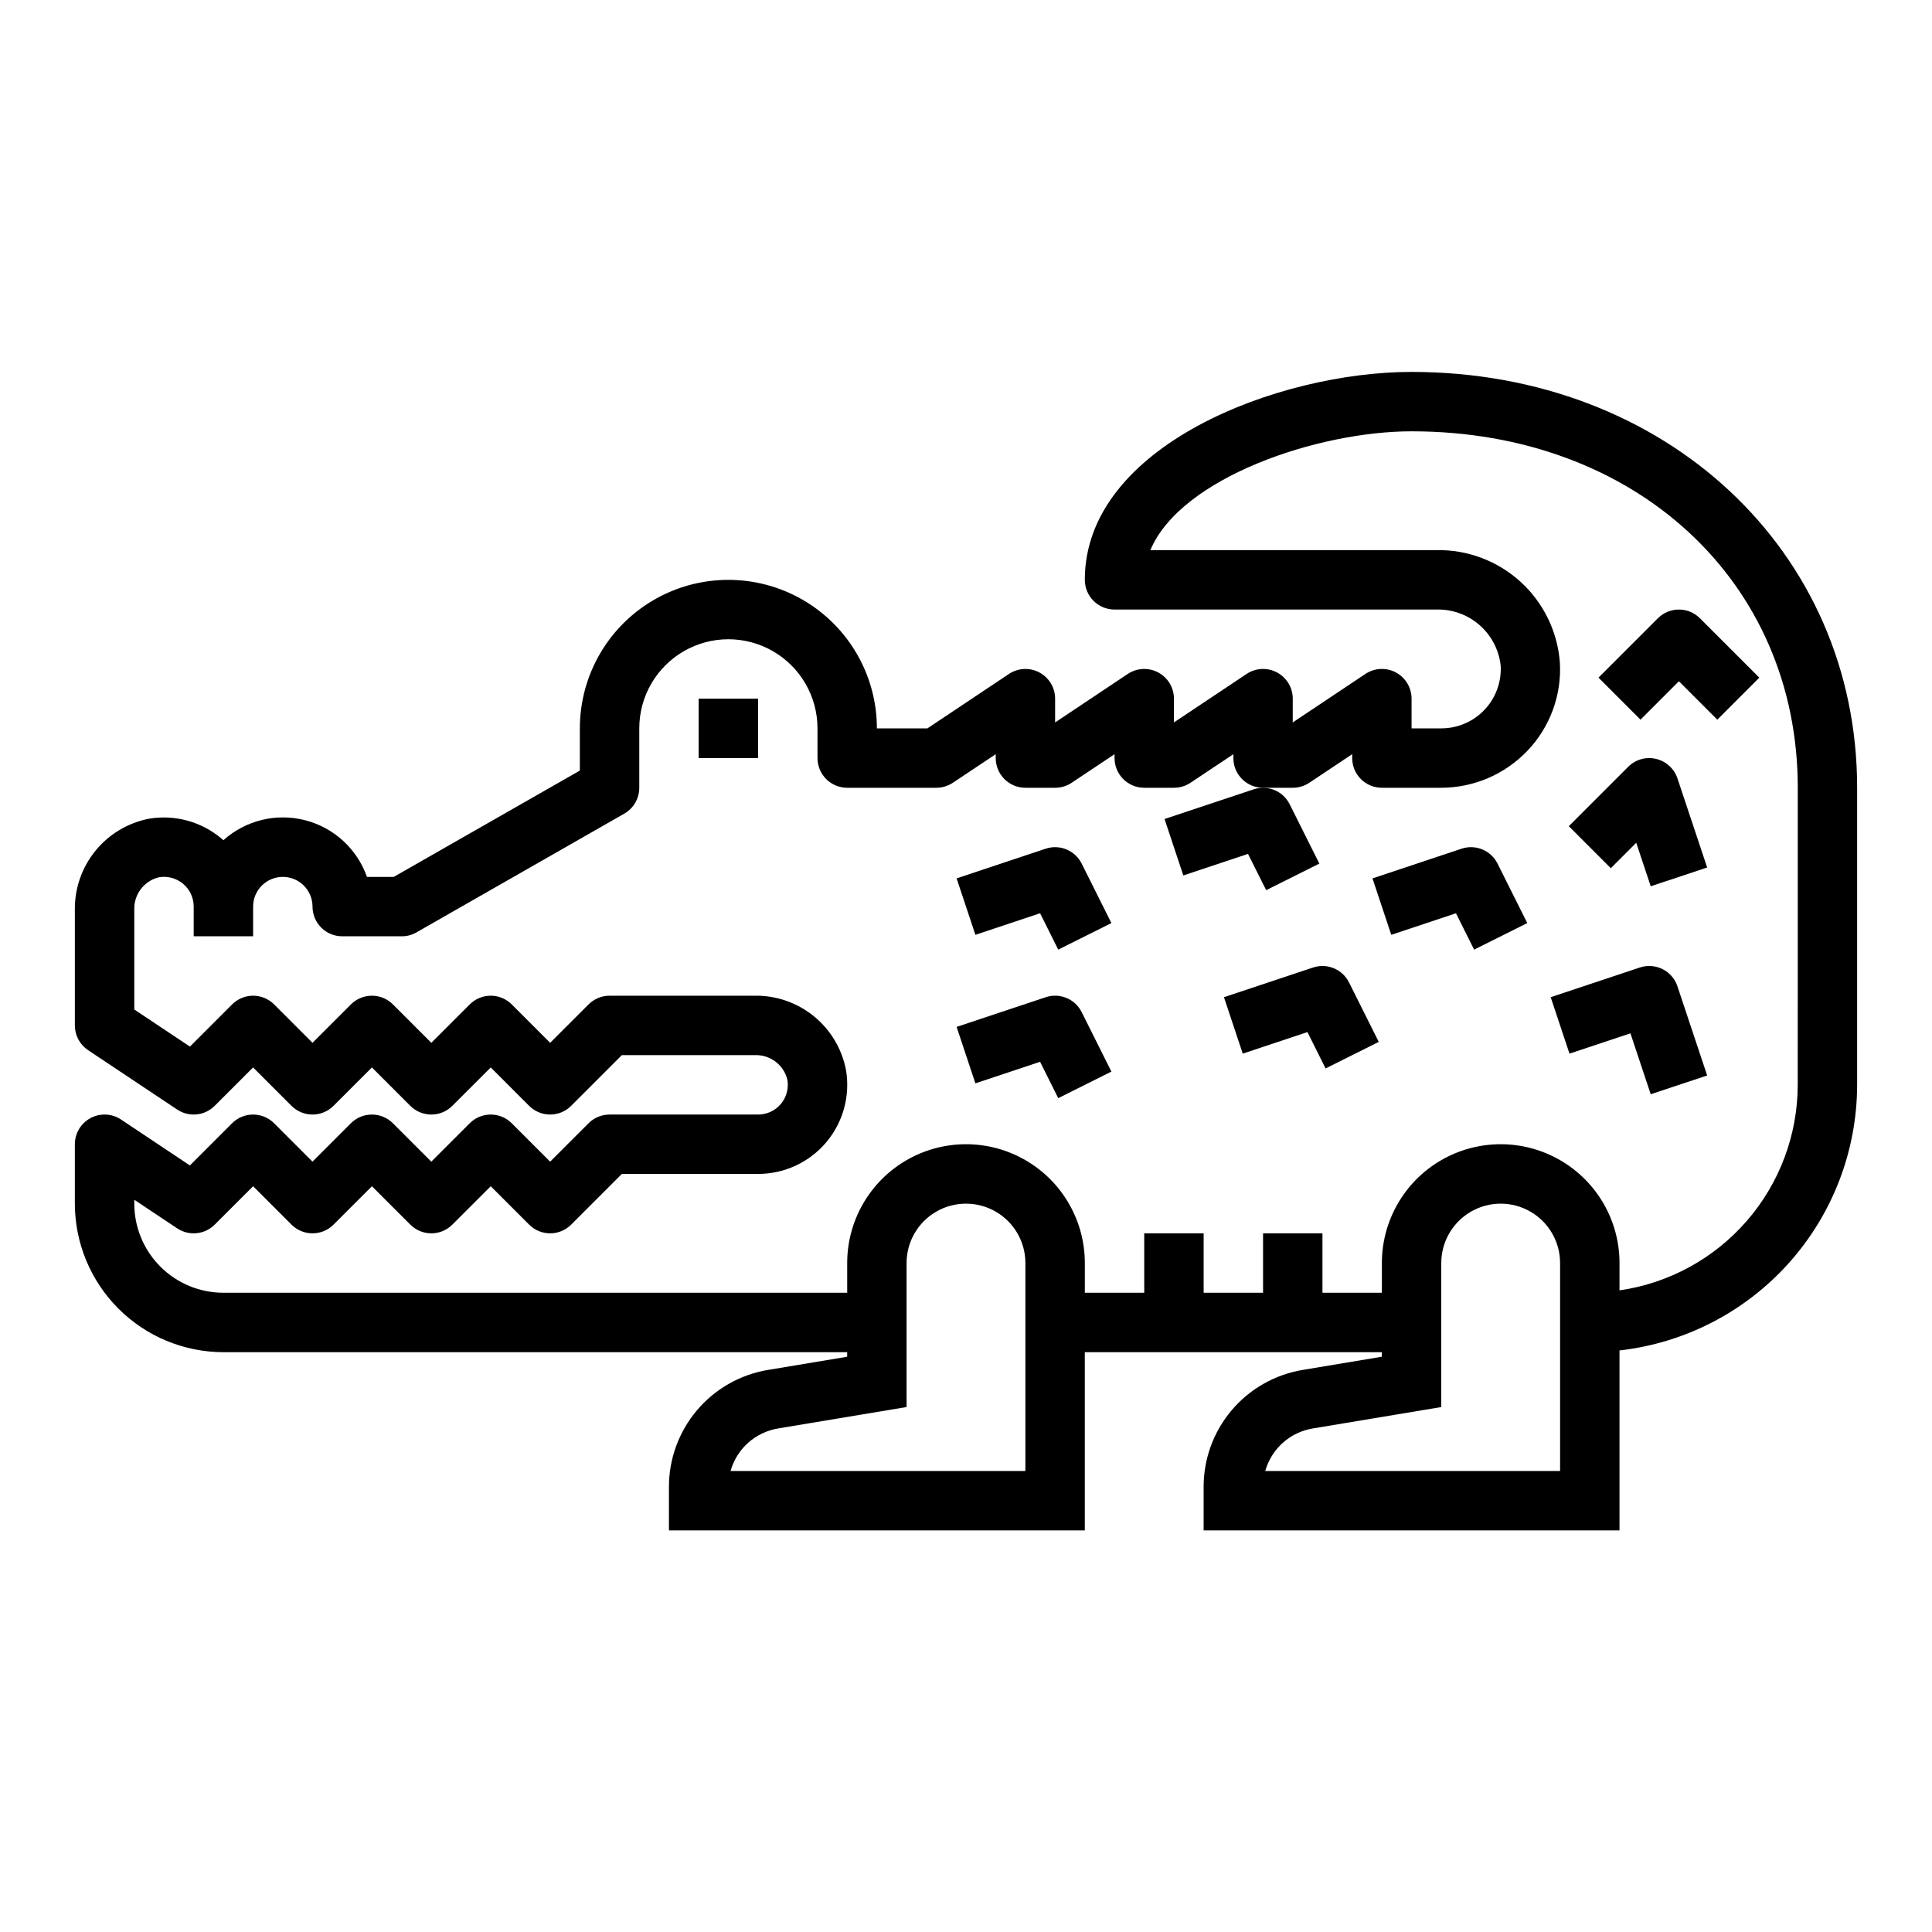 <?xml version="1.0" encoding="UTF-8"?>
<!-- Uploaded to: ICON Repo, www.svgrepo.com, Generator: ICON Repo Mixer Tools -->
<svg fill="#000000" width="800px" height="800px" version="1.1" viewBox="144 144 512 512" xmlns="http://www.w3.org/2000/svg">
 <g>
  <path d="m329.15 329.15h15.742v15.742h-15.742z"/>
  <path d="m582.87 345.11c-2.656-0.625-5.449 0.168-7.379 2.094l-15.742 15.742 11.133 11.133 6.738-6.738 3.84 11.531 14.957-4.977-7.871-23.617v0.004c-0.867-2.59-3.016-4.547-5.676-5.172z"/>
  <path d="m578.57 400.4-23.617 7.871 4.977 14.957 16.152-5.383 5.375 16.145 14.957-4.977-7.871-23.617 0.004 0.004c-0.656-1.988-2.078-3.633-3.949-4.57s-4.039-1.094-6.027-0.43z"/>
  <path d="m583.36 307.84-15.742 15.742 11.133 11.133 10.172-10.176 10.18 10.18 11.133-11.133-15.746-15.746c-3.074-3.07-8.055-3.07-11.129 0z"/>
  <path d="m421.13 368.91-23.617 7.871 4.977 14.957 17.145-5.715 4.809 9.637 14.09-7.039-7.871-15.742c-1.746-3.512-5.812-5.203-9.531-3.969z"/>
  <path d="m479.55 379.9 14.09-7.039-7.871-15.742c-1.758-3.504-5.82-5.18-9.535-3.938l-23.617 7.871 4.977 14.957 17.145-5.715z"/>
  <path d="m531.34 368.91-23.617 7.871 4.977 14.957 17.145-5.715 4.809 9.637 14.09-7.039-7.871-15.742c-1.746-3.512-5.809-5.203-9.531-3.969z"/>
  <path d="m421.13 408.27-23.617 7.871 4.977 14.957 17.145-5.715 4.809 9.637 14.09-7.039-7.871-15.742v-0.004c-1.746-3.512-5.812-5.203-9.531-3.965z"/>
  <path d="m491.98 400.4-23.617 7.871 4.977 14.957 17.145-5.715 4.809 9.637 14.09-7.039-7.871-15.742c-1.746-3.512-5.809-5.203-9.531-3.969z"/>
  <path d="m518.08 242.56c-35.426 0-86.594 19.625-86.594 55.105h0.004c0 2.086 0.828 4.09 2.305 5.566 1.477 1.473 3.477 2.305 5.566 2.305h85.254c4.199-0.125 8.289 1.336 11.457 4.098 3.164 2.758 5.176 6.609 5.625 10.789 0.234 4.32-1.32 8.551-4.297 11.691-2.981 3.141-7.117 4.914-11.449 4.91h-7.871v-7.875c0-2.902-1.598-5.57-4.156-6.941-2.562-1.367-5.668-1.219-8.086 0.395l-19.246 12.848v-6.301c0-2.902-1.598-5.57-4.156-6.941-2.562-1.367-5.668-1.219-8.082 0.395l-19.25 12.848v-6.301c0-2.902-1.598-5.57-4.156-6.941-2.562-1.367-5.668-1.219-8.082 0.395l-19.25 12.848v-6.301c0-2.902-1.598-5.57-4.156-6.941-2.562-1.367-5.668-1.219-8.082 0.395l-21.609 14.422h-13.383c0-14.062-7.504-27.059-19.68-34.09-12.18-7.027-27.184-7.027-39.359 0-12.18 7.031-19.68 20.027-19.68 34.09v11.18l-49.328 28.18h-7.086c-2.621-7.441-8.785-13.082-16.426-15.031-7.644-1.953-15.758 0.039-21.625 5.309l-0.457-0.402c-5.316-4.508-12.348-6.449-19.223-5.305-5.594 1.078-10.629 4.086-14.227 8.5-3.598 4.41-5.527 9.949-5.457 15.645v30.645c0 2.633 1.316 5.09 3.504 6.551l23.617 15.742c3.121 2.082 7.281 1.672 9.934-0.984l10.18-10.176 10.18 10.18v-0.004c3.074 3.074 8.055 3.074 11.129 0l10.18-10.176 10.18 10.18v-0.004c3.074 3.074 8.055 3.074 11.129 0l10.18-10.176 10.18 10.18v-0.004c3.07 3.074 8.055 3.074 11.129 0l13.438-13.438h35.258c4.047-0.145 7.637 2.566 8.605 6.496 0.406 2.293-0.223 4.652-1.719 6.438-1.5 1.785-3.711 2.816-6.043 2.812h-39.359c-2.09 0-4.09 0.828-5.566 2.305l-10.18 10.18-10.18-10.18h0.004c-3.074-3.07-8.059-3.07-11.133 0l-10.18 10.18-10.18-10.18h0.004c-3.074-3.07-8.059-3.07-11.133 0l-10.18 10.18-10.176-10.18c-3.074-3.07-8.059-3.07-11.133 0l-11.18 11.18-18.246-12.164c-2.414-1.609-5.523-1.762-8.082-0.391-2.559 1.371-4.16 4.039-4.16 6.941v15.746c0.016 10.434 4.164 20.438 11.543 27.816 7.379 7.379 17.383 11.531 27.82 11.543h165.31v1.203l-20.926 3.488c-7.359 1.207-14.051 4.996-18.871 10.688-4.82 5.691-7.457 12.914-7.438 20.375v11.477h110.21v-47.23h78.719v1.203l-20.926 3.488c-7.359 1.207-14.051 4.996-18.871 10.688-4.82 5.691-7.457 12.914-7.434 20.375v11.477h110.21v-47.695c17.309-1.953 33.289-10.207 44.902-23.188 11.617-12.98 18.047-29.781 18.074-47.195v-78.723c0-62.824-50.77-110.21-118.08-110.21zm-102.34 291.27h-78.137c0.809-2.883 2.426-5.477 4.656-7.473 2.231-1.996 4.984-3.312 7.938-3.801l34.055-5.676v-38.156c0-5.625 3-10.824 7.871-13.633 4.871-2.812 10.875-2.812 15.746 0 4.871 2.809 7.871 8.008 7.871 13.633zm141.7 0h-78.137c0.812-2.883 2.426-5.477 4.656-7.473 2.231-1.996 4.984-3.312 7.941-3.801l34.051-5.676v-38.156c0-5.625 3.004-10.824 7.875-13.633 4.871-2.812 10.871-2.812 15.742 0 4.871 2.809 7.871 8.008 7.871 13.633zm62.977-102.34c-0.016 13.238-4.797 26.027-13.469 36.031-8.672 10.004-20.66 16.551-33.762 18.441v-7.242c0-11.25-6.004-21.645-15.746-27.27s-21.746-5.625-31.488 0c-9.742 5.625-15.742 16.02-15.742 27.27v7.871h-15.746v-15.742h-15.742v15.742h-15.742v-15.742h-15.746v15.742h-15.742v-7.871c0-11.25-6.004-21.645-15.746-27.27-9.742-5.625-21.746-5.625-31.488 0-9.742 5.625-15.742 16.02-15.742 27.27v7.871h-165.31c-6.266 0-12.273-2.488-16.699-6.918-4.43-4.426-6.918-10.434-6.918-16.695v-1.031l11.375 7.582v-0.004c3.121 2.082 7.281 1.672 9.934-0.984l10.18-10.176 10.18 10.18v-0.004c3.074 3.074 8.055 3.074 11.129 0l10.18-10.176 10.18 10.18v-0.004c3.074 3.074 8.055 3.074 11.129 0l10.18-10.176 10.18 10.18v-0.004c3.07 3.074 8.055 3.074 11.129 0l13.438-13.438h36.102c6.953 0.004 13.555-3.059 18.043-8.367s6.41-12.328 5.25-19.184c-1.074-5.59-4.082-10.625-8.492-14.223-4.414-3.598-9.949-5.531-15.645-5.457h-38.516c-2.09 0-4.09 0.828-5.566 2.305l-10.18 10.18-10.18-10.18h0.004c-3.074-3.07-8.059-3.07-11.133 0l-10.18 10.18-10.18-10.18h0.004c-3.074-3.07-8.059-3.07-11.133 0l-10.18 10.18-10.176-10.18c-3.074-3.07-8.059-3.07-11.133 0l-11.18 11.18-14.742-9.824v-26.434c-0.148-4.047 2.562-7.641 6.496-8.605 2.293-0.406 4.652 0.223 6.438 1.723 1.785 1.496 2.812 3.707 2.809 6.039v7.871h15.746v-7.871c0-4.348 3.523-7.871 7.871-7.871s7.871 3.523 7.871 7.871c0 2.09 0.832 4.09 2.309 5.566 1.477 1.477 3.477 2.305 5.566 2.305h15.742c1.383 0.008 2.738-0.352 3.938-1.039l55.105-31.488h-0.004c2.441-1.406 3.941-4.012 3.938-6.832v-15.742c0-8.438 4.5-16.234 11.809-20.453 7.305-4.219 16.309-4.219 23.617 0 7.305 4.219 11.805 12.016 11.805 20.453v7.871c0 2.086 0.832 4.09 2.309 5.566 1.477 1.477 3.477 2.305 5.566 2.305h23.617-0.004c1.555 0 3.074-0.461 4.371-1.32l11.375-7.582v1.031c0 2.086 0.828 4.09 2.305 5.566 1.477 1.477 3.481 2.305 5.566 2.305h7.871c1.555 0 3.074-0.461 4.371-1.32l11.375-7.582v1.031c0 2.086 0.828 4.09 2.305 5.566 1.477 1.477 3.481 2.305 5.566 2.305h7.871c1.555 0 3.074-0.461 4.371-1.32l11.375-7.582v1.031c0 2.086 0.828 4.09 2.305 5.566 1.477 1.477 3.481 2.305 5.566 2.305h7.871c1.555 0 3.074-0.461 4.371-1.32l11.375-7.582v1.031c0 2.086 0.828 4.09 2.305 5.566 1.477 1.477 3.477 2.305 5.566 2.305h15.742c8.633-0.023 16.879-3.566 22.832-9.816 5.977-6.254 9.09-14.711 8.594-23.348-0.605-8.219-4.344-15.891-10.438-21.438-6.094-5.547-14.086-8.543-22.324-8.375h-75.762c8.047-19.207 44.281-31.488 69.227-31.488 59.301 0 102.34 39.73 102.34 94.465z"/>
 </g>
</svg>